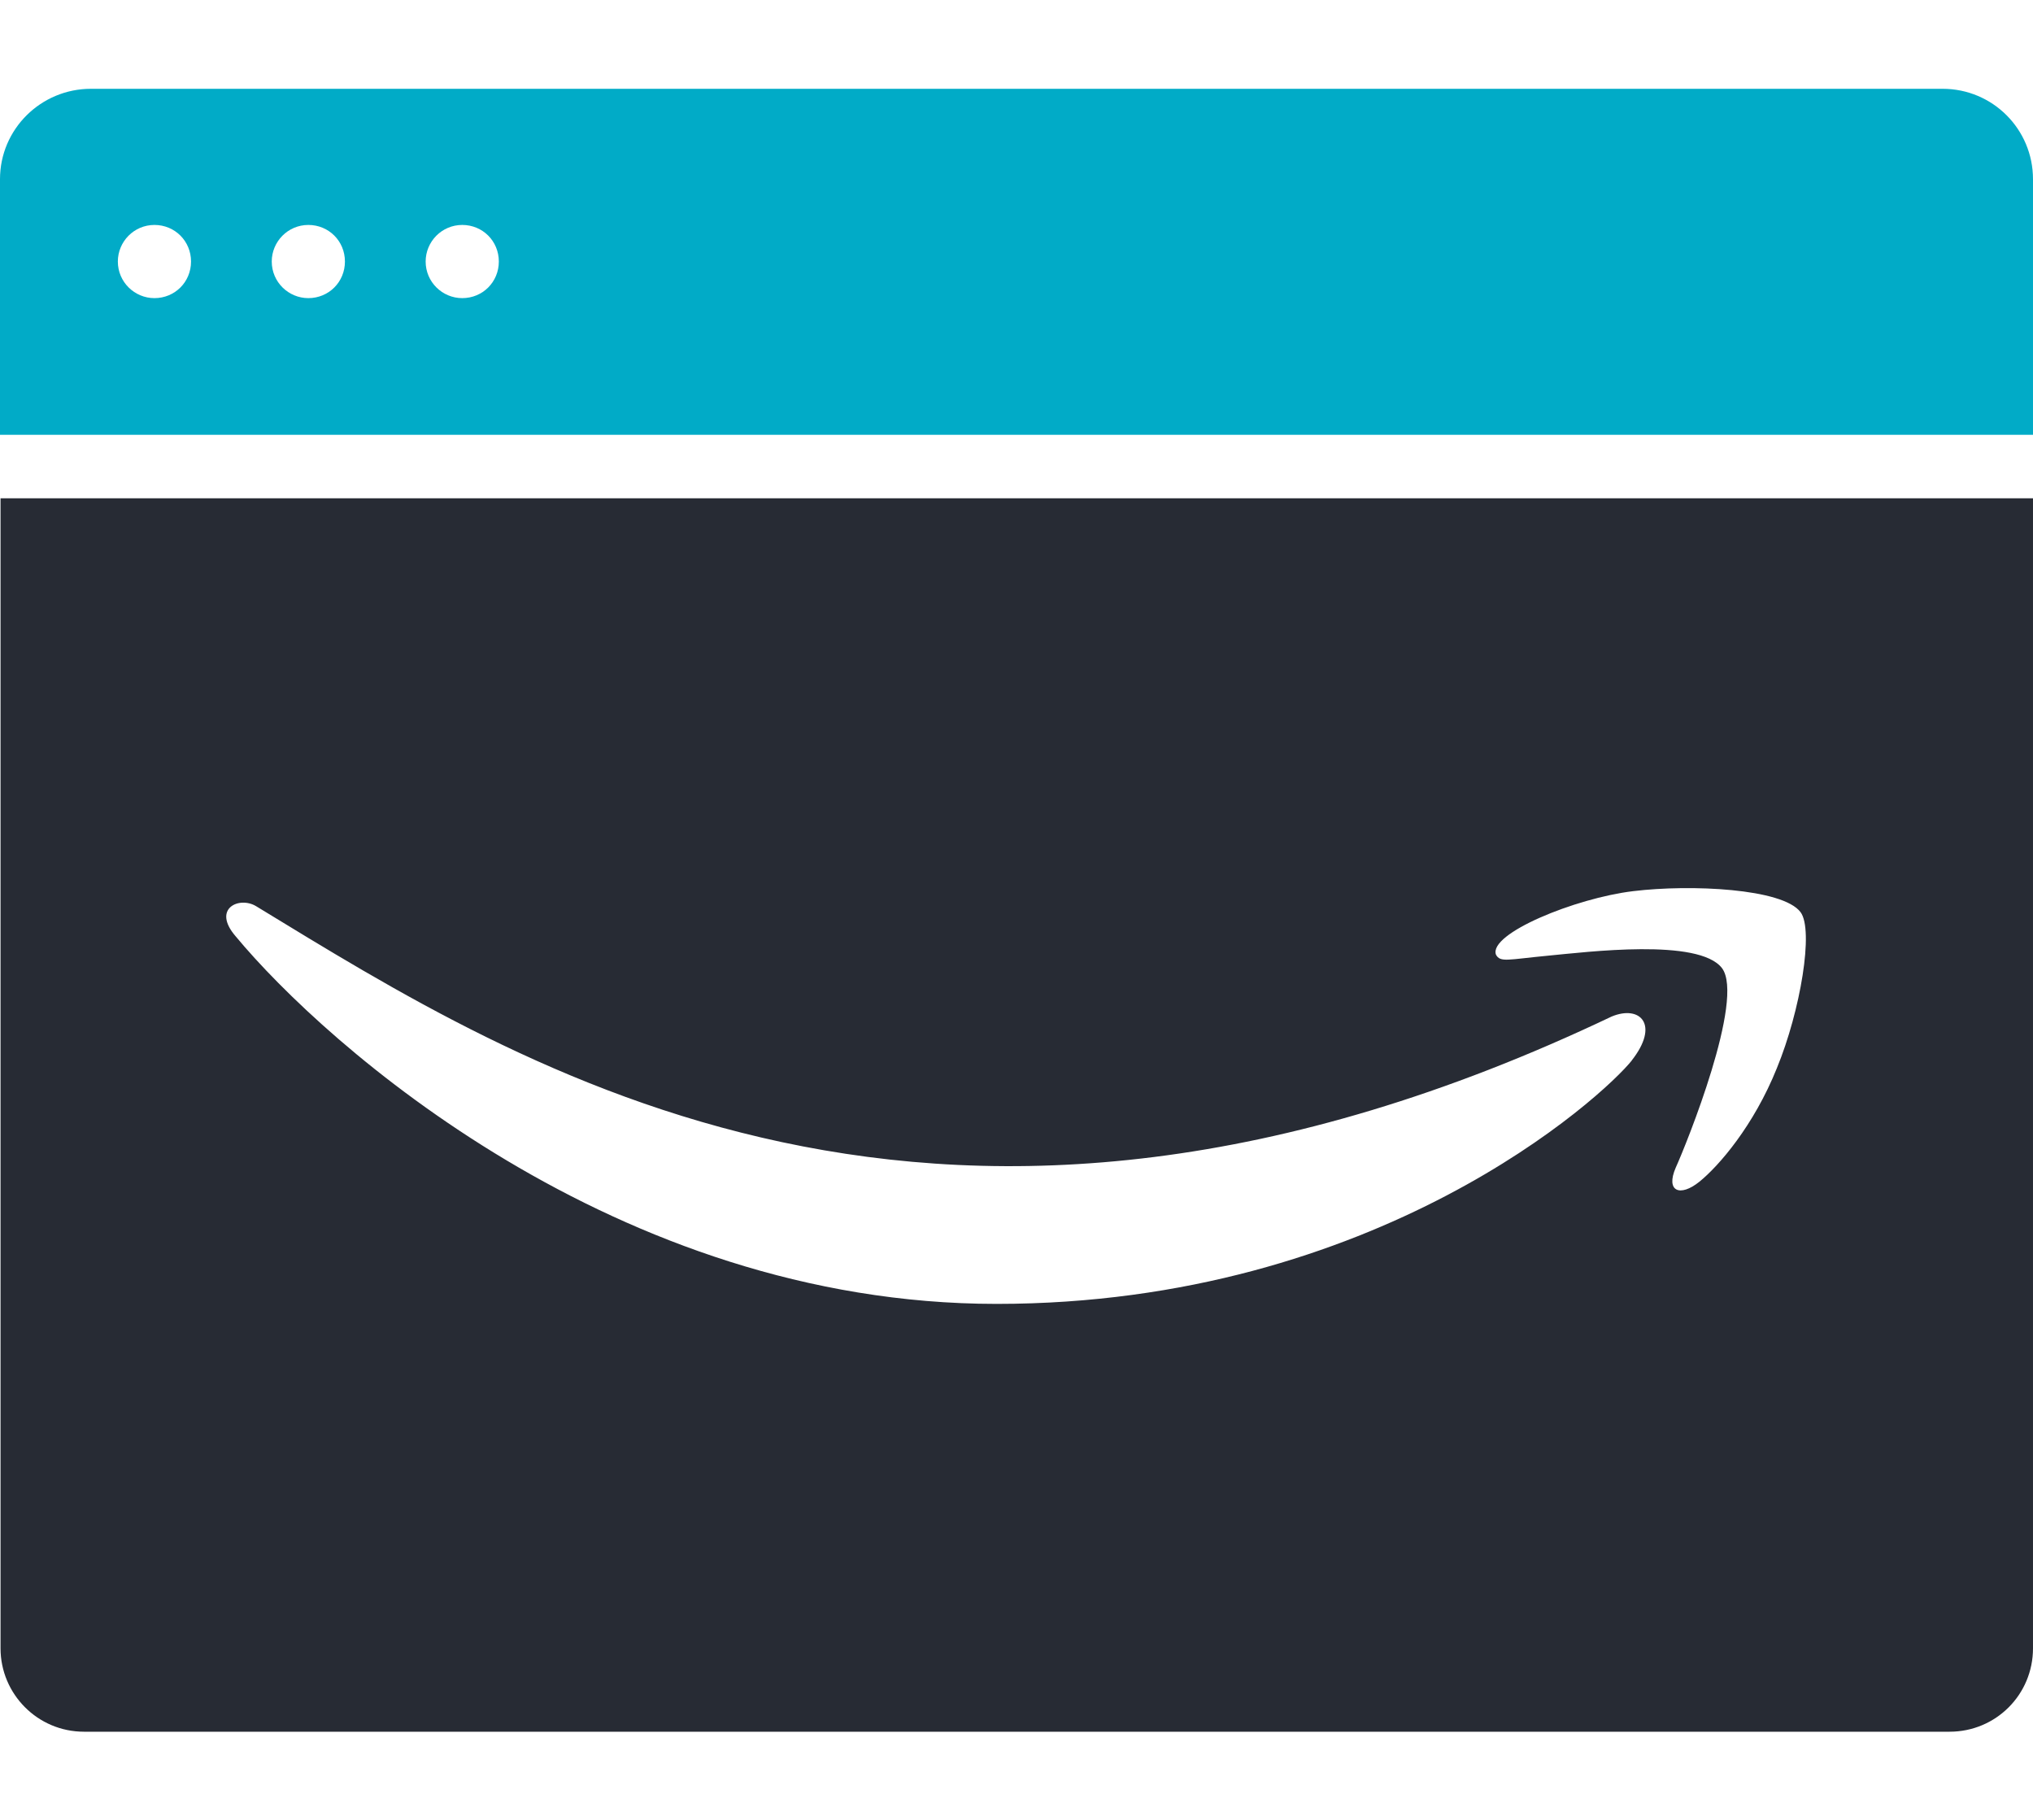 <?xml version="1.0" standalone="no"?>
<!DOCTYPE svg PUBLIC "-//W3C//DTD SVG 1.0//EN" "http://www.w3.org/TR/2001/REC-SVG-20010904/DTD/svg10.dtd">
<svg id="0" xmlns="http://www.w3.org/2000/svg" viewBox="0 0 37.78 33.82" xmlns:inkscape ="http://www.inkscape.org/namespaces/inkscape" >
<desc>CopyRight:SVG Design Editor;
configurationStart;Unit=smInches;Dpi=96;Division=4;Grid=True;Zoom=1;CanvasW=37.78;CanvasH=33.82;configurationEnd;</desc>
<defs xmlns:inkscape ="http://www.inkscape.org/namespaces/inkscape" >
<style xmlns:inkscape ="http://www.inkscape.org/namespaces/inkscape" >
.cls-1{fill:#272b34;}.cls-1,.cls-2{stroke-width:0px;}.cls-2{fill:#01abc7;}</style>
</defs>
<g isVisble = "True" inkscape:label = "Icon Amazon Marketing Default Layer" inkscape:groupmode = "layer" ><g id="group_1">
<path style="fill:#01ABC7;stroke:none; stroke-width:1" d="m8.59,5.54c-0.37,0 -0.68,-0.3 -0.68,-0.68c0,-0.37 0.3,-0.68 0.68,-0.68s0.68,0.3 0.68,0.68s-0.3,0.68 -0.68,0.68l0,0zm-2.86,0c-0.37,0 -0.68,-0.3 -0.68,-0.68c0,-0.37 0.3,-0.68 0.68,-0.68s0.68,0.3 0.68,0.68s-0.3,0.68 -0.68,0.68l0,0zm-2.86,0c-0.37,0 -0.68,-0.3 -0.68,-0.68c0,-0.37 0.3,-0.68 0.68,-0.68s0.68,0.3 0.68,0.68s-0.3,0.68 -0.68,0.68l0,0zm33.23,-3.89l-34.41,0c-0.93,0 -1.69,0.75 -1.69,1.68l0,4.75l37.78,0l0,-4.75c0,-0.93 -0.75,-1.68 -1.68,-1.68l0,0l0,0z" id = "2" class = " cls-2" vector-effect="non-scaling-stroke" pen = "1,1" />
</g>
<path style="fill:#272B34;stroke:none; stroke-width:1" d="m0.01,9.26l0,21.37l0,0c0,0.85 0.69,1.55 1.55,1.55l34.67,0c0.86,0 1.55,-0.69 1.55,-1.55l0,-21.37l-37.77,0l0,0zm30.32,10.44c-0.53,0.67 -4.73,4.53 -11.81,4.53s-12.48,-4.83 -14.14,-6.83c-0.45,-0.52 0.07,-0.75 0.38,-0.56c4.96,3.02 12.71,7.99 25.19,2.05l0,0c0.53,-0.22 0.9,0.15 0.37,0.82l0.01,-0.01zm2.69,0.15c-0.43,1.07 -1.08,1.82 -1.44,2.11c-0.36,0.29 -0.63,0.18 -0.44,-0.26c0.2,-0.44 1.29,-3.14 0.86,-3.71c-0.43,-0.56 -2.5,-0.3 -3.24,-0.23c-0.74,0.07 -0.88,0.13 -0.96,-0.02c-0.14,-0.39 1.47,-1.05 2.55,-1.18c1.07,-0.13 2.78,-0.05 3.11,0.39l0,0c0.25,0.33 0,1.83 -0.44,2.9z" class = " cls-1" vector-effect="non-scaling-stroke" pen = "1,1" />
</g>
</svg>
